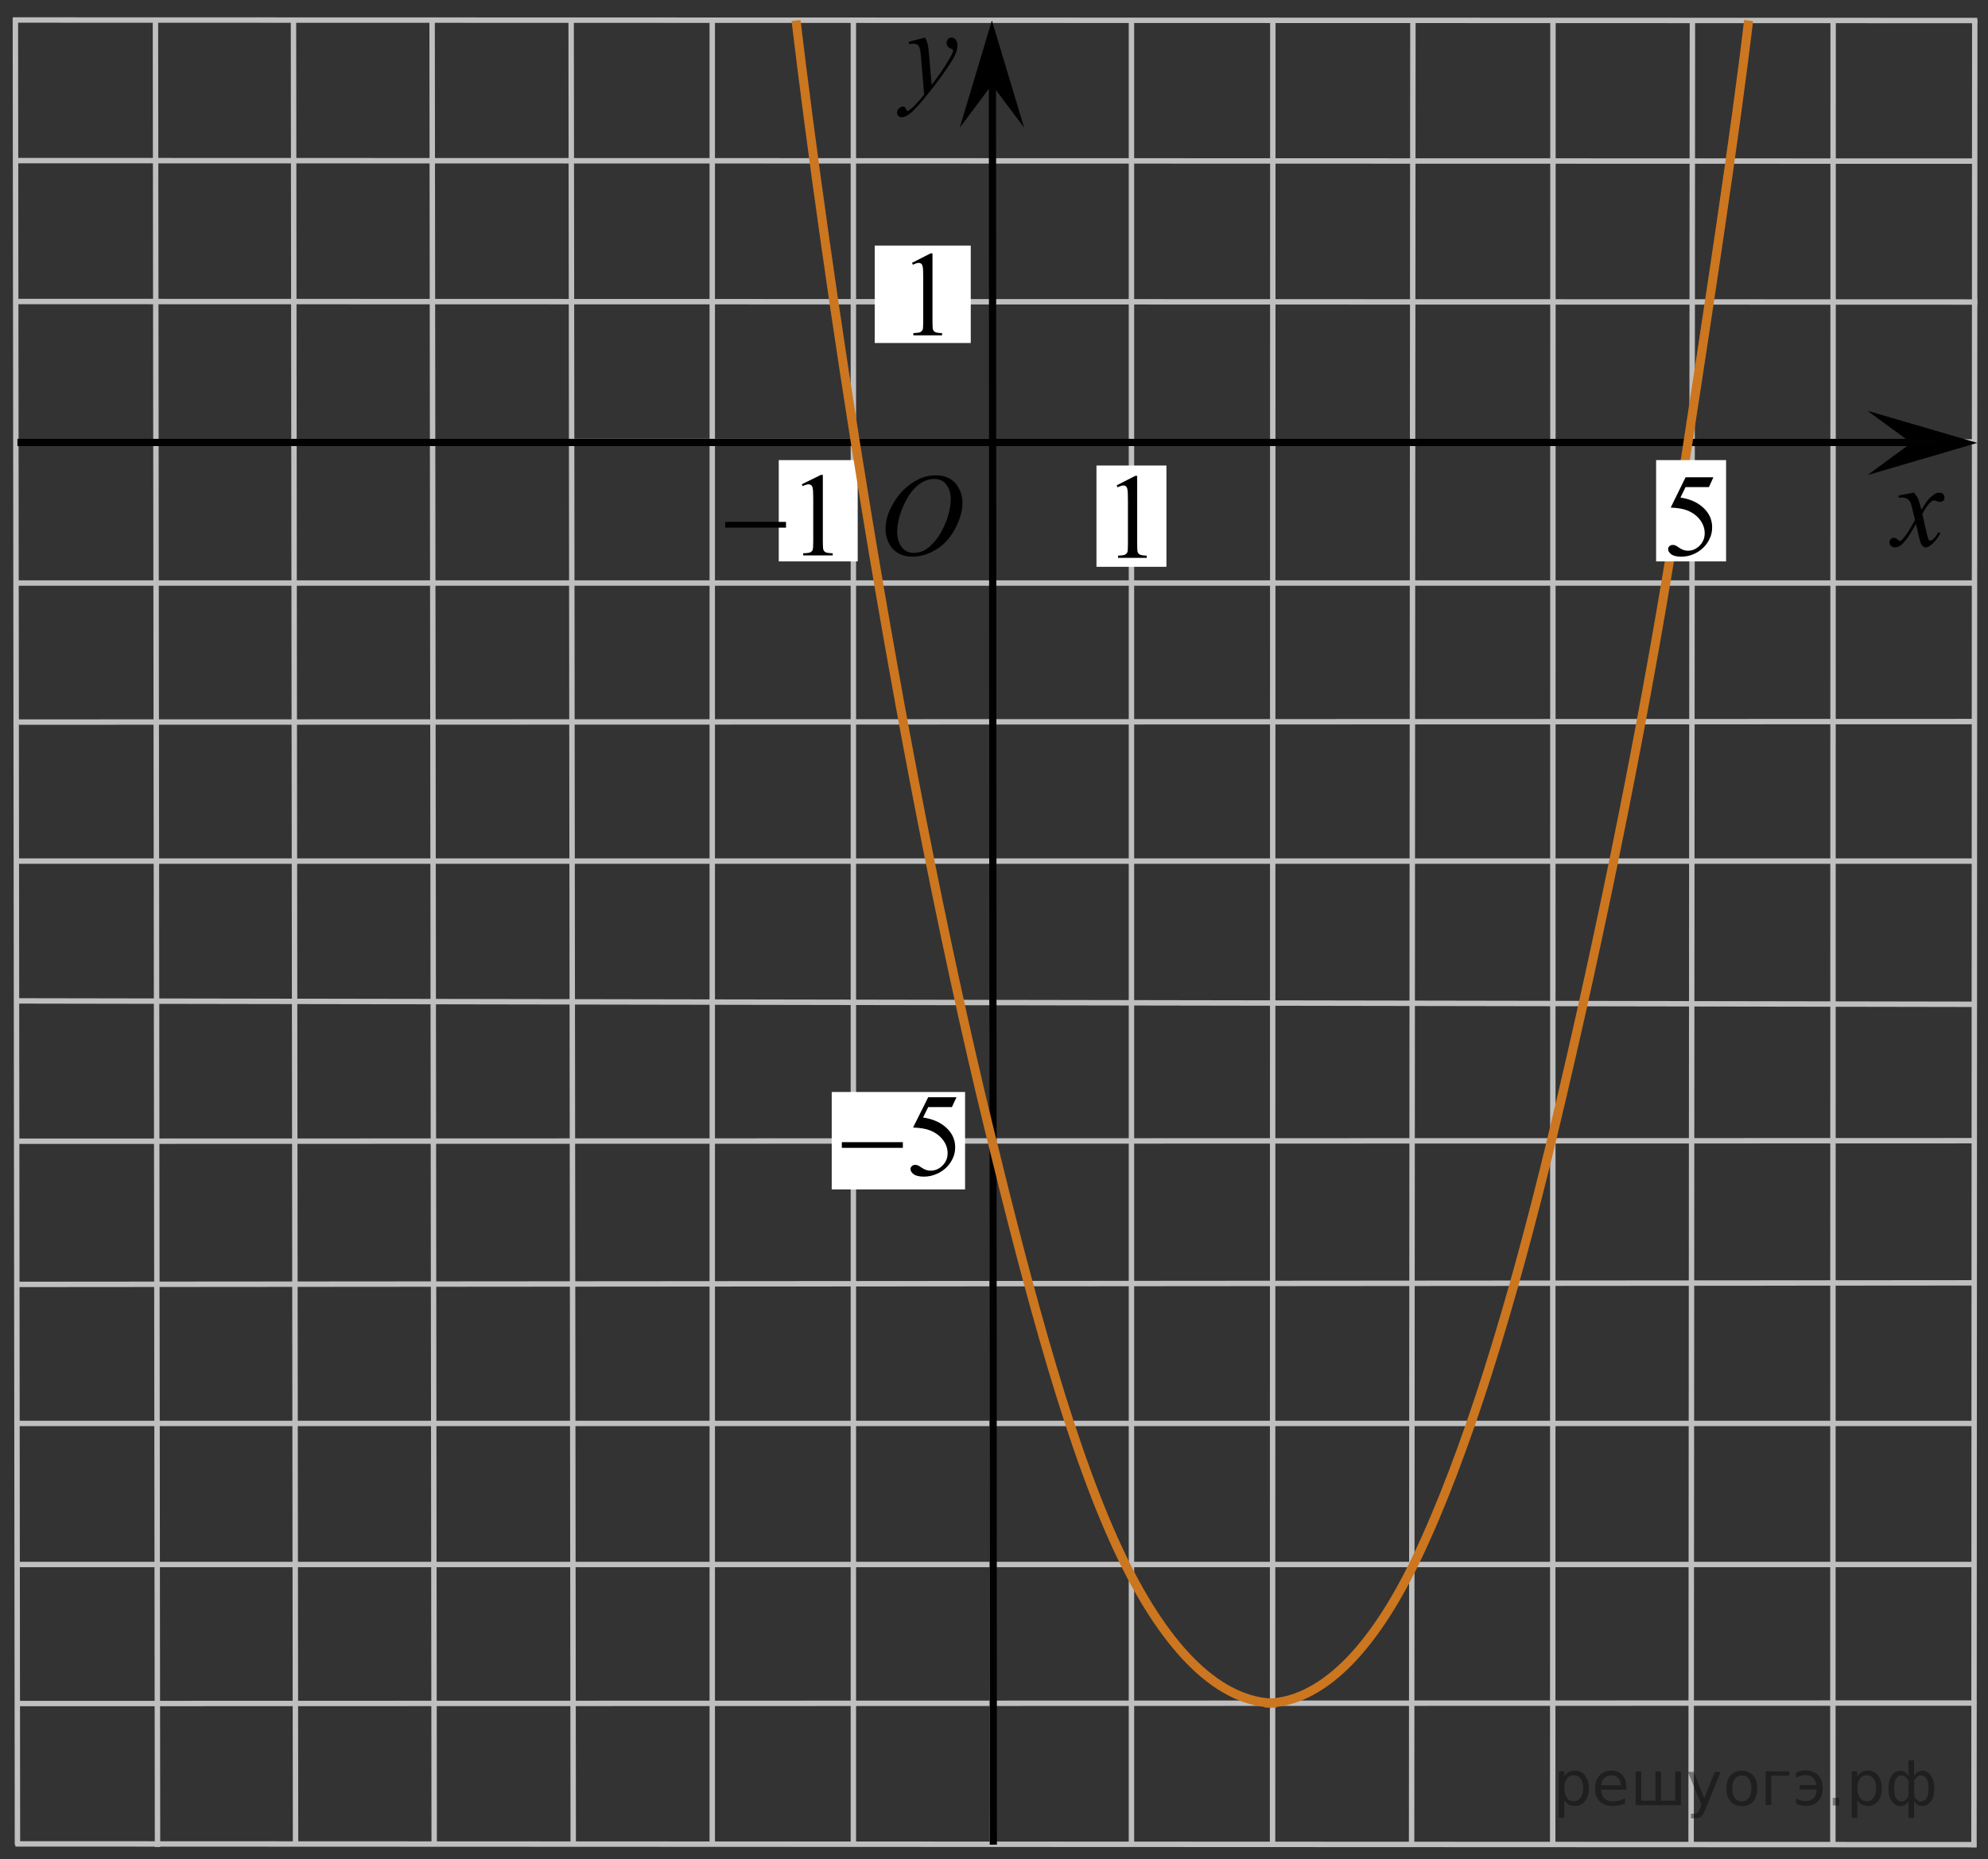 <?xml version="1.0" encoding="utf-8"?>
<!-- Generator: Adobe Illustrator 16.0.0, SVG Export Plug-In . SVG Version: 6.00 Build 0)  -->
<!DOCTYPE svg PUBLIC "-//W3C//DTD SVG 1.1//EN" "http://www.w3.org/Graphics/SVG/1.1/DTD/svg11.dtd">
<svg version="1.1" id="Layer_1" xmlns="http://www.w3.org/2000/svg" xmlns:xlink="http://www.w3.org/1999/xlink" x="0px" y="0px"
	 width="275.478px" height="257.638px" viewBox="-85.568 -6.247 275.478 257.638"
	 enable-background="new -85.568 -6.247 275.478 257.638" xml:space="preserve">
<rect x="-85.568" y="-6.247" width="275.478" height="257.638" fill="#333333" stroke="none"/>
<line fill="none" stroke="#C0BFBF" stroke-width="0.75" stroke-miterlimit="8" x1="-83.761" y1="-3.476" x2="188.426" y2="-3.404"/>
<line fill="none" stroke="#C0BFBF" stroke-width="0.75" stroke-miterlimit="8" x1="-83.437" y1="151.909" x2="187.966" y2="151.836"/>
<line fill="none" stroke="#C0BFBF" stroke-width="0.75" stroke-miterlimit="8" x1="-6.423" y1="-3.404" x2="-6.136" y2="249.598"/>
<line fill="none" stroke="#C0BFBF" stroke-width="0.75" stroke-miterlimit="8" x1="13.13" y1="-3.404" x2="13.13" y2="249.283"/>
<line fill="none" stroke="#C0BFBF" stroke-width="0.75" stroke-miterlimit="8" x1="129.628" y1="-3.418" x2="129.592" y2="249.393"/>
<line fill="none" stroke="#C0BFBF" stroke-width="0.75" stroke-miterlimit="8" x1="71.218" y1="-3.404" x2="71.218" y2="249.283"/>
<line fill="none" stroke="#C0BFBF" stroke-width="0.75" stroke-miterlimit="8" x1="90.808" y1="-3.665" x2="90.772" y2="249.393"/>
<line fill="none" stroke="#C0BFBF" stroke-width="0.75" stroke-miterlimit="8" x1="-83.15" y1="191.018" x2="188.289" y2="191.018"/>
<line fill="none" stroke="#C0BFBF" stroke-width="0.75" stroke-miterlimit="8" x1="-83.15" y1="210.568" x2="187.966" y2="210.568"/>
<line fill="none" stroke="#C0BFBF" stroke-width="0.75" stroke-miterlimit="8" x1="-83.15" y1="229.837" x2="188.289" y2="229.766"/>
<line fill="none" stroke="#C0BFBF" stroke-width="0.75" stroke-miterlimit="8" x1="32.685" y1="-3.404" x2="32.685" y2="249.283"/>
<line fill="none" stroke="#C0BFBF" stroke-width="0.75" stroke-miterlimit="8" x1="-83.15" y1="171.75" x2="187.966" y2="171.534"/>
<line fill="none" stroke="#C0BFBF" stroke-width="0.75" stroke-miterlimit="8" x1="148.95" y1="-3.404" x2="148.769" y2="249.283"/>
<line fill="none" stroke="#C0BFBF" stroke-width="0.75" stroke-miterlimit="8" x1="51.951" y1="16.081" x2="51.951" y2="249.393"/>
<line fill="none" stroke="#C0BFBF" stroke-width="0.75" stroke-miterlimit="8" x1="110.218" y1="-3.665" x2="110.039" y2="249.283"/>
<line fill="none" stroke="#C0BFBF" stroke-width="0.75" stroke-miterlimit="8" x1="-83.437" y1="249.283" x2="188.289" y2="249.393"/>
<line fill="none" stroke="#C0BFBF" stroke-width="0.75" stroke-miterlimit="8" x1="-83.15" y1="132.461" x2="187.966" y2="132.932"/>
<line fill="none" stroke="#C0BFBF" stroke-width="0.75" stroke-miterlimit="8" x1="-83.15" y1="113.088" x2="187.966" y2="113.088"/>
<line fill="none" stroke="#C0BFBF" stroke-width="0.75" stroke-miterlimit="8" x1="-83.15" y1="93.821" x2="187.966" y2="93.751"/>
<line fill="none" stroke="#C0BFBF" stroke-width="0.75" stroke-miterlimit="8" x1="-83.15" y1="74.553" x2="187.966" y2="74.553"/>
<line fill="none" stroke="#C0BFBF" stroke-width="0.75" stroke-miterlimit="8" x1="-6.136" y1="54.928" x2="187.966" y2="55.001"/>
<line fill="none" stroke="#C0BFBF" stroke-width="0.75" stroke-miterlimit="8" x1="168.45" y1="-3.404" x2="168.413" y2="249.283"/>
<line fill="none" stroke="#C0BFBF" stroke-width="0.75" stroke-miterlimit="8" x1="188.075" y1="-3.477" x2="187.966" y2="249.755"/>
<polygon points="179.293,55.135 173.205,50.679 188.423,55.131 173.211,59.595 "/>
<g>
	<g>
		<g>
			<g>
				<g>
					<g>
						<g>
							<g>
								<g>
									<g>
										<g>
											<g>
												<g>
													<g>
														<g>
															<g>
																<g>
																	<g>
																		<g>
																			<defs>
																				<polygon id="SVGID_1_" points="45.573,14.276 54.67,14.276 54.67,-6.247 28.245,-6.247 28.245,14.276 
																																									"/>
																			</defs>
																			<clipPath id="SVGID_2_">
																				<use xlink:href="#SVGID_1_"  overflow="visible"/>
																			</clipPath>
																			<g clip-path="url(#SVGID_2_)">
																				<path d="M42.609-1.042c0.181,0.313,0.304,0.605,0.369,0.889c0.063,0.275,0.14,0.818,0.205,1.627l0.351,4.033
																					c0.313-0.396,0.771-1.021,1.366-1.869c0.289-0.416,0.646-0.98,1.069-1.697c0.259-0.438,0.415-0.743,0.474-0.918
																					c0.03-0.087,0.05-0.178,0.05-0.271c0-0.063-0.021-0.108-0.058-0.147c-0.037-0.038-0.135-0.083-0.287-0.136
																					c-0.151-0.051-0.28-0.146-0.389-0.286c-0.104-0.14-0.15-0.3-0.15-0.479c0-0.229,0.063-0.402,0.188-0.541
																					C45.922-0.98,46.08-1.04,46.276-1.04c0.229,0,0.435,0.1,0.595,0.299c0.162,0.197,0.239,0.474,0.239,0.822
																					c0,0.434-0.146,0.926-0.426,1.479c-0.283,0.555-0.83,1.405-1.646,2.554C44.225,5.261,43.25,6.513,42.1,7.876
																					c-0.793,0.936-1.383,1.521-1.771,1.768c-0.384,0.244-0.711,0.363-0.979,0.363c-0.162,0-0.311-0.063-0.436-0.191
																					c-0.121-0.128-0.188-0.273-0.188-0.445c0-0.215,0.084-0.402,0.26-0.58c0.17-0.179,0.354-0.266,0.563-0.266
																					c0.104,0,0.188,0.023,0.263,0.074c0.041,0.021,0.088,0.104,0.142,0.229c0.051,0.133,0.096,0.219,0.144,0.264
																					c0.021,0.021,0.063,0.041,0.101,0.041c0.024,0,0.091-0.026,0.166-0.082c0.289-0.188,0.625-0.479,1.013-0.892
																					c0.504-0.53,0.877-0.974,1.112-1.313l-0.438-5.198c-0.066-0.854-0.188-1.38-0.332-1.563
																					c-0.146-0.188-0.396-0.277-0.73-0.277c-0.104,0-0.313,0.017-0.597,0.049l-0.063-0.303L42.609-1.042z"/>
																			</g>
																		</g>
																	</g>
																</g>
															</g>
														</g>
													</g>
												</g>
											</g>
										</g>
									</g>
								</g>
							</g>
						</g>
					</g>
				</g>
			</g>
		</g>
	</g>
</g>
<g>
	<g>
		<g>
			<g>
				<g>
					<g>
						<g>
							<g>
								<g>
									<g>
										<g>
											<g>
												<g>
													<g>
														<g>
															<g>
																<g>
																	<g>
																		<defs>
																			<rect id="SVGID_3_" x="33.284" y="54.377" width="18.021" height="21.688"/>
																		</defs>
																		<clipPath id="SVGID_4_">
																			<use xlink:href="#SVGID_3_"  overflow="visible"/>
																		</clipPath>
																		<g clip-path="url(#SVGID_4_)">
																			<path d="M44.14,59.624c0.719,0,1.351,0.151,1.896,0.465c0.559,0.313,0.979,0.771,1.291,1.375
																				s0.477,1.229,0.477,1.885c0,1.156-0.334,2.367-1.004,3.645c-0.67,1.27-1.537,2.229-2.613,2.896
																				c-1.074,0.669-2.188,1.003-3.342,1.003c-0.828,0-1.521-0.188-2.078-0.554c-0.563-0.367-0.976-0.854-1.229-1.457
																				c-0.271-0.604-0.396-1.188-0.396-1.758c0-1.01,0.233-2.004,0.729-2.981c0.479-0.979,1.063-1.804,1.729-2.464
																				c0.674-0.657,1.394-1.166,2.146-1.521C42.482,59.797,43.284,59.624,44.14,59.624z M43.87,60.129
																				c-0.521,0-1.043,0.135-1.548,0.396c-0.504,0.264-1.004,0.688-1.5,1.287c-0.495,0.597-0.938,1.375-1.338,2.338
																				c-0.479,1.188-0.729,2.311-0.729,3.354c0,0.75,0.188,1.416,0.577,1.996c0.388,0.58,0.979,0.871,1.771,0.871
																				c0.479,0,0.943-0.119,1.405-0.354c0.47-0.235,0.938-0.646,1.443-1.229c0.63-0.729,1.148-1.646,1.584-2.771
																				c0.43-1.125,0.646-2.184,0.646-3.146c0-0.721-0.188-1.354-0.576-1.91C45.23,60.405,44.65,60.129,43.87,60.129z"
																				/>
																		</g>
																	</g>
																</g>
															</g>
														</g>
													</g>
												</g>
											</g>
										</g>
									</g>
								</g>
							</g>
						</g>
					</g>
				</g>
			</g>
		</g>
	</g>
</g>
<g>
	<g>
		<g>
			<g>
				<g>
					<g>
						<g>
							<g>
								<g>
									<g>
										<g>
											<g>
												<g>
													<g>
														<g>
															<g>
																<g>
																	<g>
																		<defs>
																			<rect id="SVGID_5_" x="172.747" y="56.423" width="16.135" height="18.541"/>
																		</defs>
																		<clipPath id="SVGID_6_">
																			<use xlink:href="#SVGID_5_"  overflow="visible"/>
																		</clipPath>
																		<g clip-path="url(#SVGID_6_)">
																			<path d="M179.63,62.014c0.259,0.281,0.441,0.564,0.584,0.854c0.095,0.189,0.248,0.709,0.466,1.533l0.688-1.066
																				c0.188-0.27,0.404-0.518,0.668-0.744c0.271-0.232,0.492-0.396,0.688-0.48c0.13-0.058,0.271-0.082,0.421-0.082
																				c0.229,0,0.4,0.063,0.536,0.188c0.138,0.125,0.2,0.271,0.2,0.457c0,0.205-0.039,0.352-0.118,0.424
																				c-0.146,0.139-0.313,0.203-0.505,0.203c-0.104,0-0.229-0.021-0.354-0.069c-0.244-0.091-0.41-0.134-0.494-0.134
																				c-0.127,0-0.271,0.076-0.439,0.229c-0.325,0.279-0.716,0.826-1.166,1.645l0.646,2.807
																				c0.104,0.432,0.188,0.688,0.252,0.771c0.063,0.082,0.145,0.127,0.201,0.127c0.104,0,0.233-0.063,0.39-0.188
																				c0.288-0.25,0.534-0.572,0.738-0.979l0.271,0.146c-0.329,0.646-0.75,1.172-1.262,1.604
																				c-0.287,0.23-0.531,0.354-0.729,0.354c-0.296,0-0.521-0.172-0.693-0.521c-0.104-0.213-0.34-1.125-0.688-2.733
																				c-0.813,1.479-1.479,2.42-1.977,2.848c-0.313,0.271-0.633,0.404-0.934,0.404c-0.212,0-0.396-0.078-0.574-0.229
																				c-0.125-0.117-0.188-0.274-0.188-0.479c0-0.184,0.063-0.328,0.175-0.443c0.114-0.117,0.261-0.184,0.429-0.184
																				s0.354,0.088,0.532,0.262c0.142,0.125,0.239,0.188,0.313,0.188c0.063,0,0.146-0.045,0.236-0.133
																				c0.248-0.207,0.586-0.647,1.019-1.338c0.427-0.688,0.698-1.185,0.836-1.479
																				c-0.325-1.315-0.507-2.021-0.525-2.099c-0.117-0.354-0.273-0.604-0.475-0.747
																				c-0.191-0.146-0.479-0.229-0.854-0.229c-0.121,0-0.265,0.009-0.42,0.021v-0.293L179.63,62.014z"/>
																		</g>
																	</g>
																</g>
															</g>
														</g>
													</g>
												</g>
											</g>
										</g>
									</g>
								</g>
							</g>
						</g>
					</g>
				</g>
			</g>
		</g>
	</g>
</g>
<path fill="none" d="M-8.087,171.895"/>
<line fill="none" stroke="#C0BFBF" stroke-width="0.75" stroke-miterlimit="8" x1="-83.15" y1="35.536" x2="188.425" y2="35.608"/>
<path fill="none" d="M109.976,53.172"/>
<line fill="none" stroke="#C0BFBF" stroke-width="0.75" stroke-miterlimit="8" x1="-83.437" y1="16.01" x2="188.075" y2="16.081"/>
<path d="M32.685,55.071"/>
<path fill="none" stroke="#CC761F" stroke-width="1.25" stroke-miterlimit="8" d="M32.685,55.071"/>
<path fill="none" stroke="#CC761F" stroke-width="1.25" stroke-miterlimit="8" d="M29.685,55.071"/>
<path fill="none" stroke="#CC761F" stroke-width="1.25" stroke-miterlimit="8" d="M148.95,54.928"/>
<path fill="none" stroke="#CC761F" stroke-width="1.25" stroke-miterlimit="8" d="M142.56,86.091"/>
<path fill="none" stroke="#CC761F" stroke-width="1.25" stroke-miterlimit="8" d="M142.56,86.091"/>
<path fill="none" d="M109.652,13.456"/>
<line fill="none" stroke="#C0BFBF" stroke-width="0.75" stroke-miterlimit="8" x1="-25.689" y1="-3.404" x2="-25.402" y2="249.439"/>
<line fill="none" stroke="#C0BFBF" stroke-width="0.75" stroke-miterlimit="8" x1="-44.9" y1="-3.404" x2="-44.613" y2="249.439"/>
<line fill="none" stroke="#C0BFBF" stroke-width="0.75" stroke-miterlimit="8" x1="-64.028" y1="-3.665" x2="-63.741" y2="249.716"/>
<line fill="none" stroke="#C0BFBF" stroke-width="0.75" stroke-miterlimit="8" x1="-83.437" y1="-3.806" x2="-83.15" y2="249.439"/>
<path fill="none" d="M189.909,132.46"/>
<path fill="none" d="M-85.568,132.614"/>
<line fill="none" stroke="#010101" stroke-miterlimit="8" x1="52.079" y1="249.393" x2="51.954" y2="1.2"/>
<rect x="35.642" y="27.785" fill="#FFFFFF" width="13.308" height="13.502"/>
<line fill="none" stroke="#010101" stroke-miterlimit="8" x1="182.8" y1="55.071" x2="-83.15" y2="55.071"/>
<path fill="none" stroke="#CC761F" stroke-width="1.25" stroke-miterlimit="8" d="M89.69,229.783
	c7.685,0.055,14.897-7.246,20.985-19.946c6.967-14.537,13.277-35.292,18.851-58.473c7.04-29.285,13.399-61.056,17.646-88.697
	c4.229-27.513,7.73-50.519,9.565-66.072"/>
<rect x="22.345" y="57.517" fill="#FFFFFF" width="10.938" height="14.036"/>
<g>
	<g>
		<g>
			<g>
				<g>
					<g>
						<g>
							<defs>
								<rect id="SVGID_7_" x="12.136" y="55.595" width="20.549" height="17.879"/>
							</defs>
							<clipPath id="SVGID_8_">
								<use xlink:href="#SVGID_7_"  overflow="visible"/>
							</clipPath>
							<g clip-path="url(#SVGID_8_)">
								<path d="M25.539,60.862l2.647-1.297h0.267v9.228c0,0.612,0.023,0.994,0.074,1.146c0.053,0.149,0.157,0.268,0.317,0.348
									c0.16,0.082,0.486,0.127,0.979,0.139v0.299h-4.096v-0.299c0.516-0.012,0.848-0.057,0.996-0.133
									c0.148-0.078,0.254-0.186,0.313-0.314c0.06-0.133,0.088-0.522,0.088-1.182v-5.896c0-0.795-0.026-1.307-0.081-1.53
									c-0.037-0.173-0.104-0.3-0.205-0.38c-0.099-0.079-0.218-0.12-0.356-0.12c-0.196,0-0.475,0.084-0.825,0.25L25.539,60.862z"/>
							</g>
						</g>
					</g>
				</g>
			</g>
		</g>
		<g>
			<g>
				<g>
					<g>
						<g>
							<defs>
								<rect id="SVGID_9_" x="12.136" y="55.595" width="20.549" height="17.879"/>
							</defs>
							<clipPath id="SVGID_10_">
								<use xlink:href="#SVGID_9_"  overflow="visible"/>
							</clipPath>
							<g clip-path="url(#SVGID_10_)">
								<path d="M14.919,66.078h8.43v0.797h-8.43V66.078z"/>
							</g>
						</g>
					</g>
				</g>
			</g>
		</g>
	</g>
</g>
<path fill="none" stroke="#CC761F" stroke-width="1.25" stroke-miterlimit="8" d="M91.314,229.784
	c-7.79,0.055-15.103-7.233-21.273-19.911c-7.063-14.514-12.925-36.635-18.575-59.775C38.245,95.943,28.643,29.18,24.739-3.404"/>
<rect x="143.92" y="57.517" fill="#FFFFFF" width="9.696" height="14.036"/>
<g>
	<g>
		<g>
			<g>
				<g>
					<defs>
						<rect id="SVGID_11_" x="142.855" y="55.763" width="12.192" height="19.043"/>
					</defs>
					<clipPath id="SVGID_12_">
						<use xlink:href="#SVGID_11_"  overflow="visible"/>
					</clipPath>
					<g clip-path="url(#SVGID_12_)">
						<path d="M151.856,59.903l-0.618,1.354h-3.238l-0.707,1.45c1.402,0.207,2.516,0.729,3.334,1.57
							c0.704,0.723,1.058,1.571,1.058,2.55c0,0.569-0.114,1.096-0.345,1.578c-0.229,0.484-0.521,0.896-0.869,1.234
							c-0.352,0.342-0.738,0.615-1.167,0.821c-0.608,0.292-1.232,0.438-1.874,0.438c-0.646,0-1.115-0.11-1.409-0.331
							c-0.293-0.222-0.439-0.463-0.439-0.729c0-0.147,0.063-0.279,0.185-0.395c0.122-0.113,0.273-0.171,0.461-0.171
							c0.139,0,0.259,0.021,0.36,0.063c0.104,0.044,0.277,0.151,0.526,0.327c0.396,0.276,0.799,0.414,1.207,0.414
							c0.618,0,1.162-0.234,1.631-0.705c0.47-0.471,0.703-1.043,0.703-1.718c0-0.653-0.21-1.263-0.628-1.829
							c-0.419-0.564-0.994-1.003-1.729-1.311c-0.575-0.239-1.361-0.379-2.356-0.416l2.063-4.199h3.855v0.005H151.856z"/>
					</g>
				</g>
			</g>
		</g>
	</g>
</g>
<g>
	<g>
		<g>
			<g>
				<g>
					<g>
						<g>
							<g>
								<g>
									<g>
										<g>
											<g>
												<g>
													<g>
														<g>
															<g>
																<g>
																	<g>
																		<defs>
																			<rect id="SVGID_13_" x="37.39" y="23.443" width="12.436" height="20.521"/>
																		</defs>
																		<clipPath id="SVGID_14_">
																			<use xlink:href="#SVGID_13_"  overflow="visible"/>
																		</clipPath>
																		<g clip-path="url(#SVGID_14_)">
																			<path d="M40.813,30.179l2.567-1.313h0.267v9.389c0,0.623,0.021,1.013,0.065,1.164
																				c0.056,0.146,0.146,0.271,0.313,0.354c0.152,0.082,0.479,0.131,0.949,0.146v0.305h-3.979v-0.305
																				c0.5-0.018,0.816-0.063,0.969-0.141c0.146-0.076,0.246-0.188,0.313-0.313c0.063-0.14,0.087-0.535,0.087-1.201
																				v-6.002c0-0.813-0.021-1.327-0.075-1.562c-0.035-0.182-0.104-0.311-0.19-0.393
																				c-0.104-0.082-0.22-0.123-0.354-0.123c-0.188,0-0.461,0.086-0.813,0.26L40.813,30.179z"/>
																		</g>
																	</g>
																</g>
															</g>
														</g>
													</g>
												</g>
											</g>
										</g>
									</g>
								</g>
							</g>
						</g>
					</g>
				</g>
			</g>
		</g>
	</g>
</g>
<rect x="66.37" y="58.266" fill="#FFFFFF" width="9.694" height="14.036"/>
<g>
	<g>
		<g>
			<g>
				<g>
					<g>
						<g>
							<g>
								<g>
									<g>
										<g>
											<g>
												<g>
													<g>
														<g>
															<g>
																<g>
																	<g>
																		<defs>
																			<rect id="SVGID_15_" x="65.749" y="54.274" width="12.438" height="20.521"/>
																		</defs>
																		<clipPath id="SVGID_16_">
																			<use xlink:href="#SVGID_15_"  overflow="visible"/>
																		</clipPath>
																		<g clip-path="url(#SVGID_16_)">
																			<path d="M69.175,61.011l2.57-1.313h0.265v9.396c0,0.623,0.021,1.011,0.067,1.164
																				c0.055,0.146,0.146,0.271,0.313,0.353c0.153,0.082,0.479,0.129,0.948,0.143v0.309H69.36v-0.309
																				c0.5-0.014,0.814-0.059,0.971-0.139c0.146-0.077,0.246-0.188,0.313-0.313c0.063-0.14,0.086-0.531,0.086-1.199v-6
																				c0-0.813-0.021-1.326-0.078-1.563c-0.034-0.176-0.104-0.303-0.191-0.385c-0.104-0.082-0.218-0.123-0.354-0.123
																				c-0.188,0-0.461,0.084-0.813,0.254L69.175,61.011z"/>
																		</g>
																	</g>
																</g>
															</g>
														</g>
													</g>
												</g>
											</g>
										</g>
									</g>
								</g>
							</g>
						</g>
					</g>
				</g>
			</g>
		</g>
	</g>
</g>
<rect x="29.685" y="145.085" fill="#FFFFFF" width="18.478" height="13.502"/>
<g>
	<g>
		<g>
			<g>
				<defs>
					<rect id="SVGID_17_" x="28.296" y="141.67" width="21.989" height="19.044"/>
				</defs>
				<clipPath id="SVGID_18_">
					<use xlink:href="#SVGID_17_"  overflow="visible"/>
				</clipPath>
				<g clip-path="url(#SVGID_18_)">
					<path d="M46.969,145.818l-0.629,1.355h-3.284l-0.718,1.45c1.424,0.207,2.551,0.729,3.383,1.569
						c0.714,0.724,1.07,1.572,1.07,2.551c0,0.568-0.117,1.095-0.351,1.578c-0.233,0.484-0.527,0.896-0.882,1.234
						c-0.354,0.342-0.749,0.613-1.185,0.82c-0.618,0.292-1.251,0.438-1.899,0.438c-0.655,0-1.131-0.109-1.431-0.332
						c-0.298-0.221-0.446-0.463-0.446-0.729c0-0.148,0.063-0.279,0.186-0.395c0.124-0.113,0.278-0.172,0.467-0.172
						c0.141,0,0.263,0.021,0.366,0.063c0.104,0.043,0.282,0.15,0.535,0.327c0.403,0.274,0.812,0.414,1.225,0.414
						c0.628,0,1.181-0.234,1.654-0.705c0.475-0.472,0.713-1.043,0.713-1.718c0-0.653-0.213-1.264-0.637-1.829
						s-1.009-1.003-1.755-1.312c-0.585-0.24-1.382-0.379-2.393-0.416l2.095-4.199h3.914L46.969,145.818L46.969,145.818z"/>
				</g>
			</g>
		</g>
		<g>
			<g>
				<defs>
					<rect id="SVGID_19_" x="28.296" y="141.67" width="21.989" height="19.044"/>
				</defs>
				<clipPath id="SVGID_20_">
					<use xlink:href="#SVGID_19_"  overflow="visible"/>
				</clipPath>
				<g clip-path="url(#SVGID_20_)">
					<path d="M31.085,152.037h8.455v0.789h-8.455V152.037z"/>
				</g>
			</g>
		</g>
	</g>
</g>
<polygon points="51.883,5.499 47.427,11.441 51.877,-3.412 56.345,11.436 "/>
<path fill="none" stroke="#CC761F" stroke-width="1.25" stroke-miterlimit="8" d="M51.306,251.391"/>
<g style="stroke:none;fill:#000;fill-opacity:0.40"><path d="m 131.2,243.2 v 2.48 h -0.77 v -6.44 h 0.77 v 0.71 q 0.24,-0.42 0.61,-0.62 0.37,-0.20 0.88,-0.20 0.85,0 1.38,0.68 0.53,0.68 0.53,1.77 0,1.10 -0.53,1.77 -0.53,0.68 -1.38,0.68 -0.51,0 -0.88,-0.20 -0.37,-0.20 -0.61,-0.62 z m 2.61,-1.63 q 0,-0.85 -0.35,-1.32 -0.35,-0.48 -0.95,-0.48 -0.61,0 -0.96,0.48 -0.35,0.48 -0.35,1.32 0,0.85 0.35,1.33 0.35,0.48 0.96,0.48 0.61,0 0.95,-0.48 0.35,-0.48 0.35,-1.33 z"/><path d="m 139.8,241.4 v 0.38 h -3.52 q 0.05,0.79 0.47,1.21 0.43,0.41 1.19,0.41 0.44,0 0.85,-0.11 0.42,-0.11 0.82,-0.33 v 0.72 q -0.41,0.17 -0.85,0.27 -0.43,0.09 -0.88,0.09 -1.12,0 -1.77,-0.65 -0.65,-0.65 -0.65,-1.76 0,-1.15 0.62,-1.82 0.62,-0.68 1.67,-0.68 0.94,0 1.49,0.61 0.55,0.60 0.55,1.65 z m -0.77,-0.23 q -0.01,-0.63 -0.35,-1.00 -0.34,-0.38 -0.91,-0.38 -0.64,0 -1.03,0.36 -0.38,0.36 -0.44,1.02 z"/><path d="m 144.6,243.3 h 1.98 v -4.05 h 0.77 v 4.67 h -6.26 v -4.67 h 0.77 v 4.05 h 1.97 v -4.05 h 0.77 z"/><path d="m 150.8,244.4 q -0.33,0.83 -0.63,1.09 -0.31,0.25 -0.82,0.25 h -0.61 v -0.64 h 0.45 q 0.32,0 0.49,-0.15 0.17,-0.15 0.39,-0.71 l 0.14,-0.35 -1.89,-4.59 h 0.81 l 1.46,3.65 1.46,-3.65 h 0.81 z"/><path d="m 155.8,239.8 q -0.62,0 -0.97,0.48 -0.36,0.48 -0.36,1.32 0,0.84 0.35,1.32 0.36,0.48 0.98,0.48 0.61,0 0.97,-0.48 0.36,-0.48 0.36,-1.32 0,-0.83 -0.36,-1.31 -0.36,-0.49 -0.97,-0.49 z m 0,-0.65 q 1,0 1.57,0.65 0.57,0.65 0.57,1.80 0,1.15 -0.57,1.80 -0.57,0.65 -1.57,0.65 -1.00,0 -1.57,-0.65 -0.57,-0.65 -0.57,-1.80 0,-1.15 0.57,-1.80 0.57,-0.65 1.57,-0.65 z"/><path d="m 159.1,243.9 v -4.67 h 3.29 v 0.61 h -2.52 v 4.05 z"/><path d="m 163.3,243.0 q 0.66,0.36 1.31,0.36 0.61,0 1.05,-0.35 0.44,-0.36 0.52,-1.27 h -2.37 v -0.61 h 2.34 q -0.05,-0.44 -0.38,-0.90 -0.33,-0.47 -1.16,-0.47 -0.64,0 -1.31,0.36 v -0.72 q 0.65,-0.29 1.35,-0.29 1.09,0 1.72,0.66 0.63,0.66 0.63,1.79 0,1.12 -0.61,1.79 -0.61,0.66 -1.68,0.66 -0.79,0 -1.40,-0.30 z"/><path d="m 168.4,242.9 h 0.88 v 1.06 h -0.88 z"/><path d="m 171.8,243.2 v 2.48 h -0.77 v -6.44 h 0.77 v 0.71 q 0.24,-0.42 0.61,-0.62 0.37,-0.20 0.88,-0.20 0.85,0 1.38,0.68 0.53,0.68 0.53,1.77 0,1.10 -0.53,1.77 -0.53,0.68 -1.38,0.68 -0.51,0 -0.88,-0.20 -0.37,-0.20 -0.61,-0.62 z m 2.61,-1.63 q 0,-0.85 -0.35,-1.32 -0.35,-0.48 -0.95,-0.48 -0.61,0 -0.96,0.48 -0.35,0.48 -0.35,1.32 0,0.85 0.35,1.33 0.35,0.48 0.96,0.48 0.61,0 0.95,-0.48 0.35,-0.48 0.35,-1.33 z"/><path d="m 176.9,241.6 q 0,0.98 0.30,1.40 0.30,0.41 0.82,0.41 0.41,0 0.88,-0.70 v -2.22 q -0.47,-0.70 -0.88,-0.70 -0.51,0 -0.82,0.42 -0.30,0.41 -0.30,1.39 z m 2,4.10 v -2.37 q -0.24,0.39 -0.51,0.55 -0.27,0.16 -0.62,0.16 -0.70,0 -1.18,-0.64 -0.48,-0.65 -0.48,-1.79 0,-1.15 0.48,-1.80 0.49,-0.66 1.18,-0.66 0.35,0 0.62,0.16 0.28,0.16 0.51,0.55 v -2.15 h 0.77 v 2.15 q 0.24,-0.39 0.51,-0.55 0.28,-0.16 0.62,-0.16 0.70,0 1.18,0.66 0.49,0.66 0.49,1.80 0,1.15 -0.49,1.79 -0.48,0.64 -1.18,0.64 -0.35,0 -0.62,-0.16 -0.27,-0.16 -0.51,-0.55 v 2.37 z m 2.77,-4.10 q 0,-0.98 -0.30,-1.39 -0.30,-0.42 -0.81,-0.42 -0.41,0 -0.88,0.70 v 2.22 q 0.47,0.70 0.88,0.70 0.51,0 0.81,-0.41 0.30,-0.42 0.30,-1.40 z"/></g></svg>

<!--File created and owned by https://sdamgia.ru. Copying is prohibited. All rights reserved.-->
